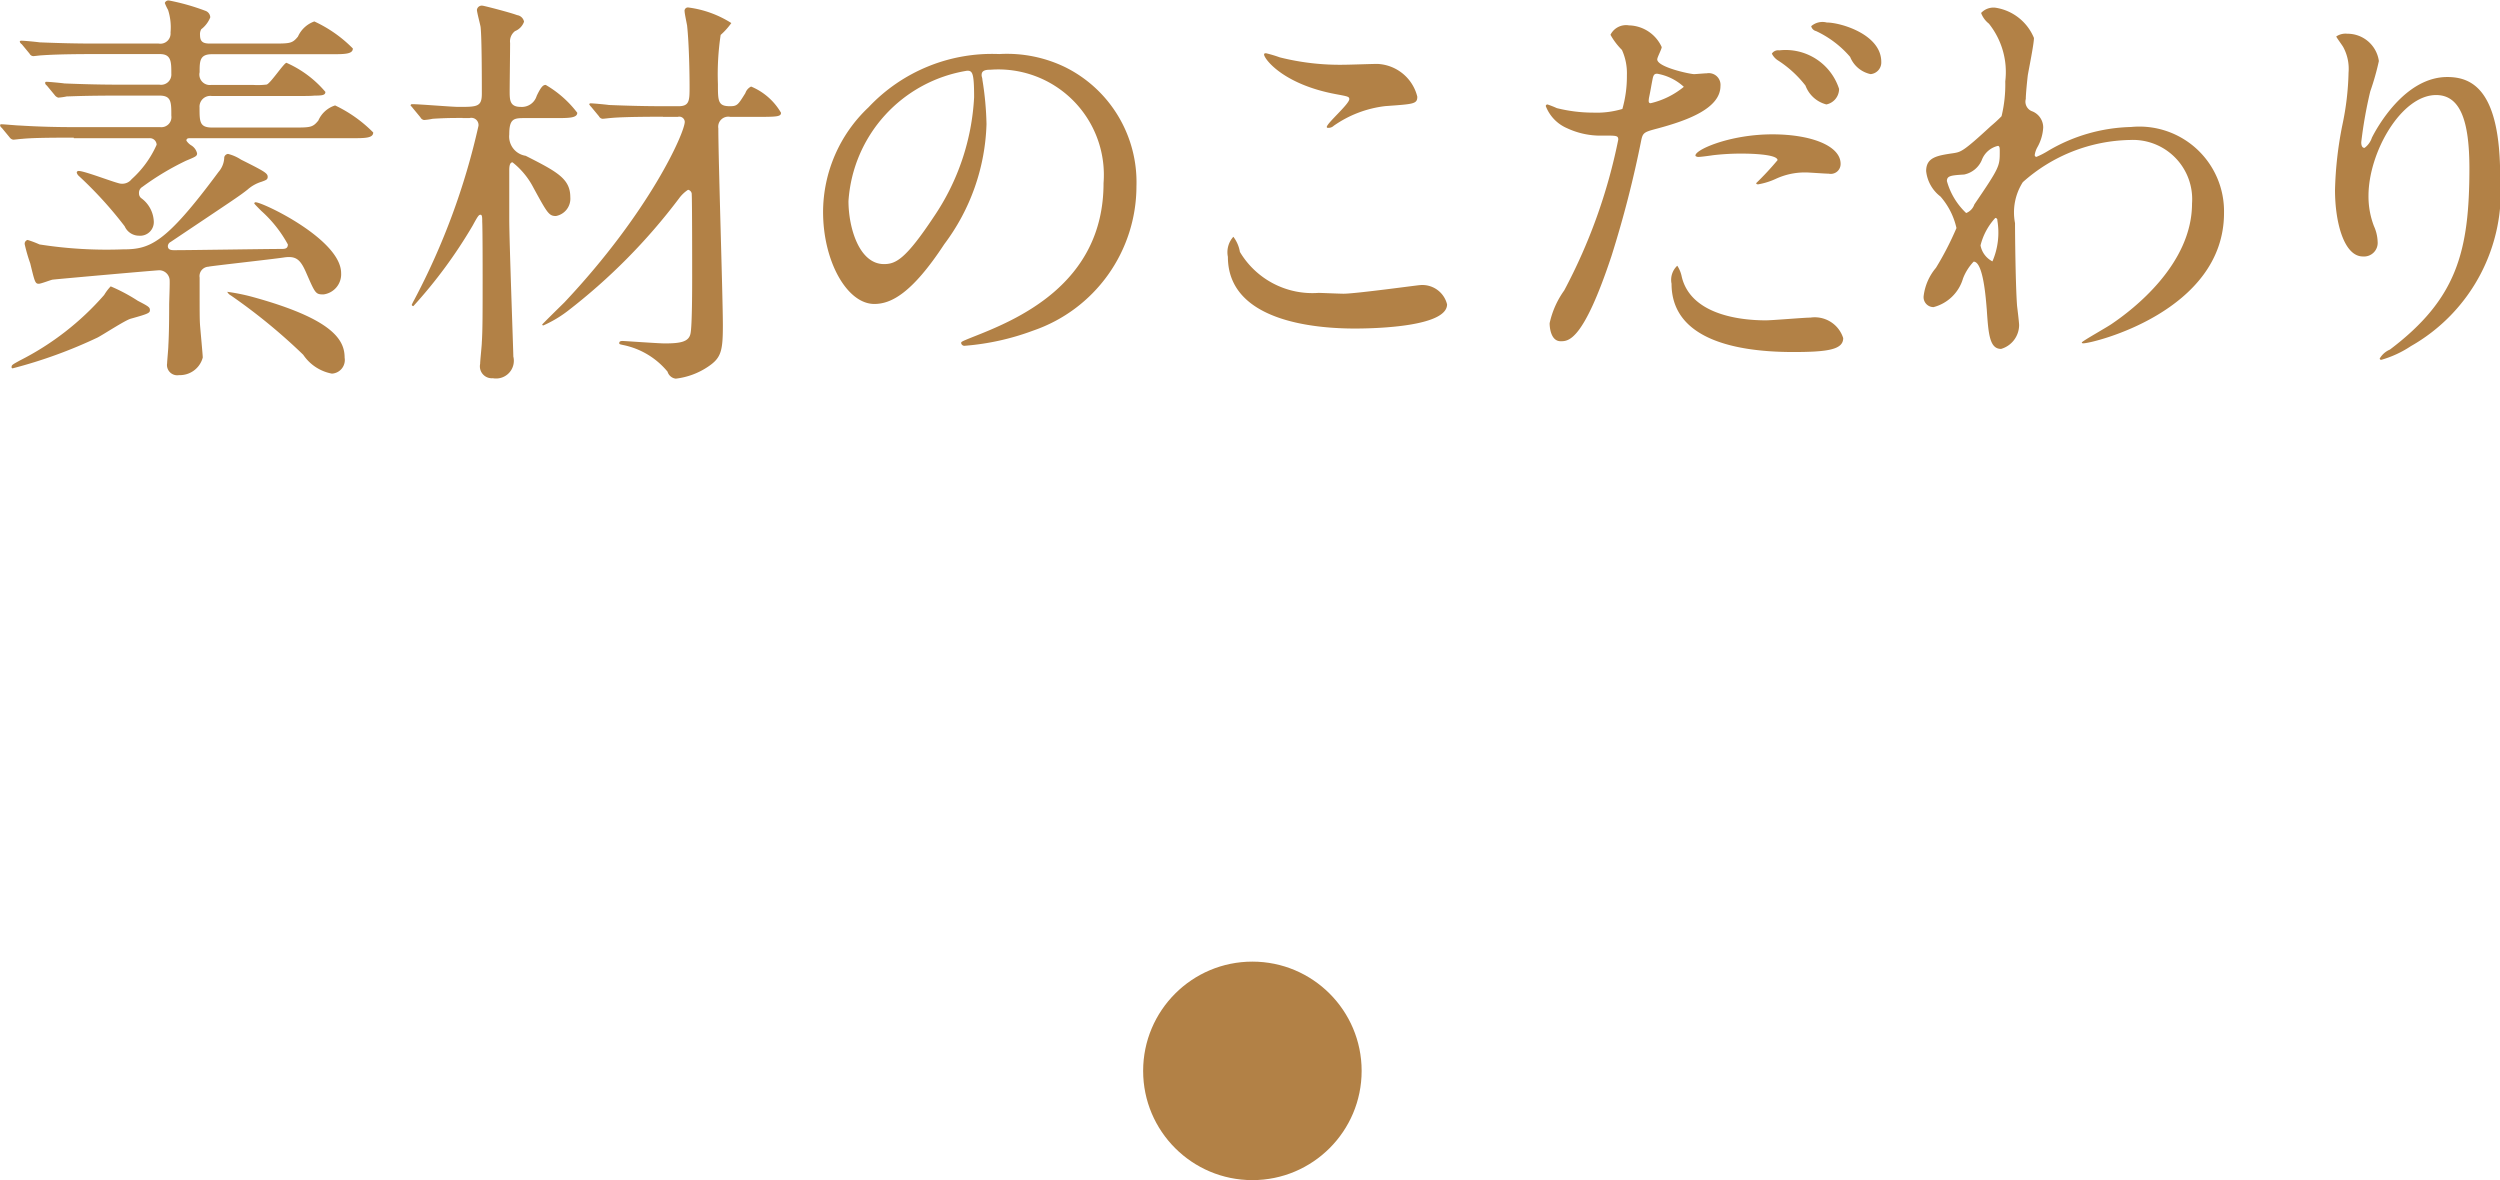 <svg id="レイヤー_1" data-name="レイヤー 1" xmlns="http://www.w3.org/2000/svg" viewBox="0 0 91.535 43.209"><defs><style>.cls-1{fill:#b28146;}.cls-2{fill:#b28146;}</style></defs><title>material</title><path class="cls-1" d="M1286.844,781.221c-1.17,0-1.59.015-1.9,0.045-0.045,0-.271.03-0.315,0.03a0.208,0.208,0,0,1-.135-0.09l-0.285-.345a0.124,0.124,0,0,1-.06-0.1,0.038,0.038,0,0,1,.045-0.03c0.1,0,.57.045,0.66,0.045,0.734,0.045,1.364.06,2.069,0.06h3.09a0.368,0.368,0,0,0,.405-0.42c0-.5,0-0.735-0.436-0.735h-1.484c-1.32,0-1.755.03-1.905,0.03a2.261,2.261,0,0,1-.315.045,0.253,0.253,0,0,1-.135-0.1l-0.285-.345a0.127,0.127,0,0,1-.06-0.09,0.04,0.04,0,0,1,.045-0.045c0.1,0,.57.045,0.66,0.06,0.735,0.03,1.364.045,2.069,0.045h1.41a0.376,0.376,0,0,0,.436-0.4c0-.435,0-0.72-0.42-0.72h-2.43c-1.17,0-1.65.03-1.891,0.045-0.045,0-.27.03-0.314,0.03a0.16,0.16,0,0,1-.135-0.09l-0.285-.345a0.162,0.162,0,0,1-.075-0.1,0.058,0.058,0,0,1,.06-0.03c0.105,0,.57.045,0.66,0.06,0.734,0.03,1.35.045,2.055,0.045h2.311a0.373,0.373,0,0,0,.435-0.405,2.089,2.089,0,0,0-.09-0.825,2,2,0,0,1-.12-0.255,0.142,0.142,0,0,1,.165-0.09,8.129,8.129,0,0,1,1.319.375,0.264,0.264,0,0,1,.181.24,1.025,1.025,0,0,1-.33.435,0.358,0.358,0,0,0-.045.21c0,0.24.1,0.315,0.36,0.315h2.265c0.675,0,.75,0,0.96-0.255a1.036,1.036,0,0,1,.6-0.555,4.8,4.8,0,0,1,1.41.99c0,0.21-.3.21-0.811,0.21h-4.35c-0.449,0-.449.255-0.449,0.66a0.382,0.382,0,0,0,.42.465h1.545a2.66,2.66,0,0,0,.494-0.015c0.15-.06.631-0.795,0.721-0.795a3.951,3.951,0,0,1,1.425,1.065c0,0.12-.12.135-0.39,0.135-0.166.015-.24,0.015-0.93,0.015H1291.9a0.394,0.394,0,0,0-.449.42c0,0.525,0,.735.465,0.735h2.939c0.66,0,.735,0,0.945-0.255a1,1,0,0,1,.615-0.555,4.946,4.946,0,0,1,1.395.99c0,0.21-.3.21-0.795,0.21h-5.91c-0.06,0-.135,0-0.135.09a0.577,0.577,0,0,0,.165.165,0.469,0.469,0,0,1,.226.3c0,0.1-.045.12-0.406,0.27a9.882,9.882,0,0,0-1.6.96,0.245,0.245,0,0,0-.121.225,0.225,0.225,0,0,0,.075.18,1.111,1.111,0,0,1,.466.84,0.5,0.5,0,0,1-.541.54,0.575,0.575,0,0,1-.524-0.345,14.511,14.511,0,0,0-1.681-1.845,0.24,0.24,0,0,1-.074-0.12,0.063,0.063,0,0,1,.074-0.06c0.226,0,1.4.465,1.545,0.465a0.435,0.435,0,0,0,.391-0.165,3.7,3.7,0,0,0,.915-1.26,0.249,0.249,0,0,0-.271-0.24h-2.76Zm2.34,5.97c0.405,0.21.45,0.24,0.45,0.345s-0.06.135-.705,0.315c-0.21.06-1.034,0.6-1.215,0.69a17.462,17.462,0,0,1-3.1,1.125,0.038,0.038,0,0,1-.045-0.045c0-.075.029-0.09,0.3-0.24a10.217,10.217,0,0,0,3.09-2.4,1.748,1.748,0,0,1,.239-0.315A6.413,6.413,0,0,1,1289.184,787.19Zm2.6-1.245a0.345,0.345,0,0,0-.33.4c0,1.35,0,1.5.015,1.74,0.015,0.195.1,1.095,0.1,1.185a0.867,0.867,0,0,1-.869.645,0.376,0.376,0,0,1-.436-0.435c0-.075.045-0.54,0.045-0.645,0.016-.285.03-0.69,0.03-1.485,0-.15.03-0.825,0.015-0.945a0.387,0.387,0,0,0-.375-0.33c-0.1,0-3.66.315-3.914,0.345-0.075.015-.42,0.15-0.5,0.15-0.135,0-.149-0.075-0.314-0.75a6.085,6.085,0,0,1-.2-0.69,0.142,0.142,0,0,1,.105-0.165,3.741,3.741,0,0,1,.436.165,15.88,15.88,0,0,0,3.045.18c0.989,0,1.545-.18,3.51-2.835a0.843,0.843,0,0,0,.209-0.54,0.162,0.162,0,0,1,.136-0.12,1.563,1.563,0,0,1,.479.21c0.87,0.435.975,0.5,0.975,0.63,0,0.1-.06.12-0.225,0.18a1.371,1.371,0,0,0-.51.285c-0.3.24-.555,0.4-2.82,1.92a0.18,0.18,0,0,0-.1.15c0,0.15.149,0.15,0.239,0.15,0.615,0,3.346-.045,3.9-0.045,0.135,0,.255,0,0.255-0.165a4.59,4.59,0,0,0-.975-1.23c-0.03-.03-0.255-0.255-0.255-0.27a0.048,0.048,0,0,1,.045-0.045c0.27,0,3.135,1.365,3.135,2.595a0.743,0.743,0,0,1-.645.78c-0.285,0-.3-0.03-0.615-0.75-0.225-.525-0.375-0.675-0.855-0.6C1294.089,785.675,1291.9,785.916,1291.779,785.945Zm1.619,1.11c2.94,0.81,3.36,1.575,3.36,2.22a0.5,0.5,0,0,1-.466.585,1.627,1.627,0,0,1-1.049-.69A21.055,21.055,0,0,0,1292.6,787a0.314,0.314,0,0,1-.135-0.135A7.378,7.378,0,0,1,1293.4,787.055Z" transform="translate(-1284.145 -776.181)"/><path class="cls-1" d="M1301.082,780.5c-0.375,0-.615,0-1.095.03a2.336,2.336,0,0,1-.315.045,0.181,0.181,0,0,1-.135-0.1l-0.285-.345c-0.029-.045-0.074-0.075-0.074-0.09a0.052,0.052,0,0,1,.06-0.045c0.271,0,1.455.1,1.694,0.1,0.676,0,.855,0,0.855-0.48s0-2.025-.045-2.445c-0.016-.1-0.135-0.54-0.135-0.63a0.179,0.179,0,0,1,.21-0.15c0.045,0,1.034.255,1.26,0.345a0.3,0.3,0,0,1,.255.24,0.574,0.574,0,0,1-.33.345,0.471,0.471,0,0,0-.18.435c0,0.285-.016,1.5-0.016,1.755,0,0.33,0,.585.405,0.585a0.568,0.568,0,0,0,.585-0.405c0.165-.345.24-0.4,0.33-0.4a3.934,3.934,0,0,1,1.155,1.02c0,0.195-.315.195-0.81,0.195h-1.156c-0.375,0-.524.045-0.524,0.6a0.713,0.713,0,0,0,.6.78c1.154,0.585,1.635.84,1.635,1.515a0.645,0.645,0,0,1-.525.69c-0.255,0-.314-0.1-0.824-1.035a2.842,2.842,0,0,0-.766-0.93c-0.12,0-.12.21-0.12,0.3v1.785c0,0.795.149,4.814,0.149,5.024a0.65,0.65,0,0,1-.749.795,0.436,0.436,0,0,1-.466-0.525c0-.12.061-0.675,0.061-0.78,0.03-.465.03-1.05,0.03-2.415,0-.315,0-1.725-0.015-2.01,0-.15,0-0.255-0.061-0.255s-0.09.03-.285,0.39a17.573,17.573,0,0,1-2.175,2.955,0.066,0.066,0,0,1-.06-0.045,1.806,1.806,0,0,1,.09-0.18,25.5,25.5,0,0,0,2.354-6.375,0.263,0.263,0,0,0-.329-0.285h-0.256Zm7.335-.045c-1.306,0-1.74.03-1.89,0.045-0.045,0-.271.03-0.315,0.03a0.161,0.161,0,0,1-.135-0.09l-0.285-.345a0.35,0.35,0,0,1-.075-0.1,0.059,0.059,0,0,1,.061-0.03c0.1,0,.57.045,0.66,0.06,0.734,0.03,1.35.045,2.055,0.045h0.494c0.406,0,.406-0.21.406-0.72,0-.42-0.016-1.545-0.091-2.235-0.015-.09-0.09-0.435-0.09-0.51a0.123,0.123,0,0,1,.135-0.15,3.852,3.852,0,0,1,1.575.57,2.6,2.6,0,0,1-.391.435,9.735,9.735,0,0,0-.1,1.8c0,0.615,0,.81.435,0.81,0.271,0,.3-0.045.57-0.48a0.414,0.414,0,0,1,.21-0.24,2.275,2.275,0,0,1,1.095.96c0,0.135-.135.15-0.779,0.15h-1.08a0.368,0.368,0,0,0-.436.42c0,1.155.166,6.195,0.166,7.215,0,0.93-.061,1.185-0.525,1.5a2.667,2.667,0,0,1-1.2.45,0.358,0.358,0,0,1-.3-0.255,2.839,2.839,0,0,0-1.62-.975c-0.135-.03-0.149-0.03-0.149-0.075,0-.06.06-0.075,0.119-0.075,0.075,0,1.32.09,1.545,0.09,0.586,0,.885-0.06.945-0.36,0.061-.27.061-1.695,0.061-2.1,0-.3,0-2.835-0.016-2.985a0.166,0.166,0,0,0-.135-0.18,1.286,1.286,0,0,0-.33.315,21.614,21.614,0,0,1-4.08,4.125,4.362,4.362,0,0,1-.885.525,0.038,0.038,0,0,1-.045-0.03c0-.015.689-0.69,0.811-0.81,3.135-3.33,4.409-6.225,4.409-6.615a0.2,0.2,0,0,0-.255-0.18h-0.54Z" transform="translate(-1284.145 -776.181)"/><path class="cls-1" d="M1320.086,778.94c0,0.045.029,0.1,0.029,0.165a11.41,11.41,0,0,1,.15,1.62,7.689,7.689,0,0,1-1.545,4.395c-1.2,1.83-1.965,2.19-2.564,2.19-0.99,0-1.875-1.545-1.875-3.375a5.283,5.283,0,0,1,1.664-3.825,6.207,6.207,0,0,1,4.785-1.95,4.886,4.886,0,0,1,2.415.48,4.7,4.7,0,0,1,2.61,4.365,5.593,5.593,0,0,1-3.78,5.28,9.207,9.207,0,0,1-2.49.555,0.123,0.123,0,0,1-.149-0.1c0-.045.029-0.06,0.4-0.21,1.561-.615,4.814-1.905,4.814-5.64a3.863,3.863,0,0,0-4.154-4.155C1320.1,778.73,1320.086,778.851,1320.086,778.94Zm-4.875,4.6c0,0.975.39,2.31,1.3,2.31,0.436,0,.795-0.18,1.83-1.74a8.579,8.579,0,0,0,1.47-4.365c0-.9-0.06-0.975-0.255-0.975A5.18,5.18,0,0,0,1315.211,783.545Z" transform="translate(-1284.145 -776.181)"/><path class="cls-1" d="M1333.338,786.935c0.449,0,2.729-.315,2.8-0.315a0.931,0.931,0,0,1,.99.705c0,0.81-2.551.885-3.375,0.885-1.484,0-4.65-.27-4.65-2.625a0.845,0.845,0,0,1,.2-0.735,1.252,1.252,0,0,1,.24.555,3.089,3.089,0,0,0,2.88,1.5C1332.527,786.905,1333.188,786.935,1333.338,786.935Zm0.045-8.384c0.18,0,1.02-.03,1.186-0.03a1.575,1.575,0,0,1,1.469,1.2c0,0.27-.135.27-1.17,0.345a4.12,4.12,0,0,0-1.89.72,0.271,0.271,0,0,1-.21.075,0.036,0.036,0,0,1-.045-0.03c0-.135.825-0.84,0.825-1.02,0-.09-0.046-0.1-0.479-0.18-1.951-.36-2.641-1.3-2.641-1.455,0-.045.045-0.045,0.075-0.045a4.765,4.765,0,0,1,.5.15A8.994,8.994,0,0,0,1333.383,778.551Z" transform="translate(-1284.145 -776.181)"/><path class="cls-1" d="M1341.417,786.815a20.192,20.192,0,0,0,1.979-5.52c0-.15-0.06-0.15-0.539-0.15a2.889,2.889,0,0,1-1.336-.27,1.443,1.443,0,0,1-.779-0.81,0.063,0.063,0,0,1,.061-0.06,3.315,3.315,0,0,1,.344.135,5.532,5.532,0,0,0,1.336.165,3.281,3.281,0,0,0,1.064-.135,4.334,4.334,0,0,0,.165-1.23,2.061,2.061,0,0,0-.181-0.93,2.508,2.508,0,0,1-.42-0.555,0.637,0.637,0,0,1,.676-0.345,1.352,1.352,0,0,1,1.2.795c0,0.075-.164.375-0.164,0.45,0,0.285,1.2.54,1.35,0.54,0.061,0,.391-0.03.465-0.03a0.429,0.429,0,0,1,.5.465c0,0.84-1.274,1.275-2.265,1.545-0.51.135-.57,0.15-0.631,0.42a40,40,0,0,1-1.094,4.26c-1.035,3.12-1.576,3.12-1.86,3.12-0.36,0-.405-0.5-0.405-0.66A3.246,3.246,0,0,1,1341.417,786.815Zm3.165-6.855a2.981,2.981,0,0,0,1.215-.6,1.934,1.934,0,0,0-.975-0.48c-0.09,0-.135.03-0.166,0.18-0.06.3-.06,0.345-0.135,0.705C1344.507,779.871,1344.492,779.96,1344.582,779.96Zm1.14,6.36c0.315,1.3,1.935,1.59,3.075,1.59,0.255,0,1.395-.1,1.635-0.1a1.091,1.091,0,0,1,1.2.75c0,0.42-.556.51-1.83,0.51-2.431,0-4.455-.615-4.455-2.5a0.708,0.708,0,0,1,.21-0.66A1.156,1.156,0,0,1,1345.722,786.32Zm3.315-5.22c1.424,0,2.5.42,2.5,1.08a0.36,0.36,0,0,1-.435.36c-0.135,0-.72-0.045-0.84-0.045a2.522,2.522,0,0,0-1.11.24,2.612,2.612,0,0,1-.629.195c-0.031,0-.076,0-0.076-0.045a10.72,10.72,0,0,0,.781-0.84c0-.225-1.065-0.24-1.291-0.24a8.873,8.873,0,0,0-1.08.06c-0.09.015-.435,0.06-0.494,0.06a0.182,0.182,0,0,1-.135-0.03C1346.127,781.7,1347.432,781.1,1349.037,781.1Zm2.444-1.665a0.581,0.581,0,0,1-.465.57,1.113,1.113,0,0,1-.765-0.69,4.055,4.055,0,0,0-1.02-.93,0.622,0.622,0,0,1-.211-0.24,0.271,0.271,0,0,1,.27-0.12A2.056,2.056,0,0,1,1351.481,779.436Zm1.545-.99a0.428,0.428,0,0,1-.39.45,1.041,1.041,0,0,1-.75-0.63,3.713,3.713,0,0,0-1.245-.945,0.243,0.243,0,0,1-.181-0.18,0.628,0.628,0,0,1,.57-0.135C1351.541,777.006,1353.026,777.44,1353.026,778.446Z" transform="translate(-1284.145 -776.181)"/><path class="cls-1" d="M1358.564,780.261a0.637,0.637,0,0,1,.391.585,1.645,1.645,0,0,1-.21.72,0.811,0.811,0,0,0-.1.285,0.068,0.068,0,0,0,.059.075,2.929,2.929,0,0,0,.436-0.225,6.236,6.236,0,0,1,3.029-.87,3.1,3.1,0,0,1,3.406,3.15c0,3.6-4.8,4.77-5.146,4.77-0.03,0-.06,0-0.06-0.03,0-.045.945-0.57,1.109-0.69,0.75-.51,2.926-2.16,2.926-4.4a2.17,2.17,0,0,0-2.266-2.325,6.052,6.052,0,0,0-3.93,1.545,2.061,2.061,0,0,0-.285,1.5c0,0.33.016,2.235,0.075,3.03,0.015,0.12.075,0.615,0.075,0.705a0.915,0.915,0,0,1-.66.87c-0.42,0-.465-0.54-0.525-1.455-0.029-.315-0.119-1.74-0.48-1.74a1.866,1.866,0,0,0-.389.615,1.523,1.523,0,0,1-1.08,1.05,0.365,0.365,0,0,1-.36-0.42,1.968,1.968,0,0,1,.45-1.02,11.268,11.268,0,0,0,.75-1.455,2.625,2.625,0,0,0-.586-1.155,1.349,1.349,0,0,1-.524-0.93c0-.51.405-0.57,1.021-0.66,0.254-.045.344-0.06,1.35-0.99a5.021,5.021,0,0,0,.39-0.36,4.928,4.928,0,0,0,.136-1.275,2.837,2.837,0,0,0-.6-2.115,0.89,0.89,0,0,1-.285-0.39,0.622,0.622,0,0,1,.511-0.195,1.82,1.82,0,0,1,1.424,1.11c0,0.225-.194,1.17-0.225,1.365-0.029.24-.074,0.705-0.074,0.87A0.375,0.375,0,0,0,1358.564,780.261Zm-1.859,1.785a0.9,0.9,0,0,1-.645.525c-0.48.03-.631,0.045-0.631,0.24a2.539,2.539,0,0,0,.705,1.17,0.513,0.513,0,0,0,.3-0.315c0.93-1.365.93-1.4,0.93-1.935,0-.12,0-0.195-0.061-0.21A0.834,0.834,0,0,0,1356.705,782.045Zm-0.045,3.12a0.825,0.825,0,0,0,.436.585,2.664,2.664,0,0,0,.18-1.5,0.076,0.076,0,0,0-.075-0.09A2.3,2.3,0,0,0,1356.66,785.166Z" transform="translate(-1284.145 -776.181)"/><path class="cls-1" d="M1373.34,779.661c-1.275,0-2.475,2.1-2.475,3.69a3.036,3.036,0,0,0,.2,1.11,1.506,1.506,0,0,1,.135.57,0.5,0.5,0,0,1-.541.54c-0.689,0-1.02-1.245-1.02-2.43a13.571,13.571,0,0,1,.27-2.385,10.188,10.188,0,0,0,.226-1.92,1.667,1.667,0,0,0-.194-0.93c-0.031-.06-0.256-0.36-0.256-0.39a0.608,0.608,0,0,1,.405-0.1,1.16,1.16,0,0,1,1.155,1,9.381,9.381,0,0,1-.315,1.11,15.859,15.859,0,0,0-.33,1.86c0,0.045,0,.21.12,0.21a0.746,0.746,0,0,0,.27-0.375c0.166-.33,1.186-2.22,2.76-2.22,0.931,0,1.936.5,1.936,3.645a6.5,6.5,0,0,1-3.27,6.209,3.852,3.852,0,0,1-1.08.5,0.053,0.053,0,0,1-.061-0.045,0.791,0.791,0,0,1,.375-0.33c2.461-1.86,2.91-3.6,2.91-6.66C1374.555,780.666,1374.255,779.661,1373.34,779.661Z" transform="translate(-1284.145 -776.181)"/><circle class="cls-2" cx="45.855" cy="39.209" r="4"/></svg>
